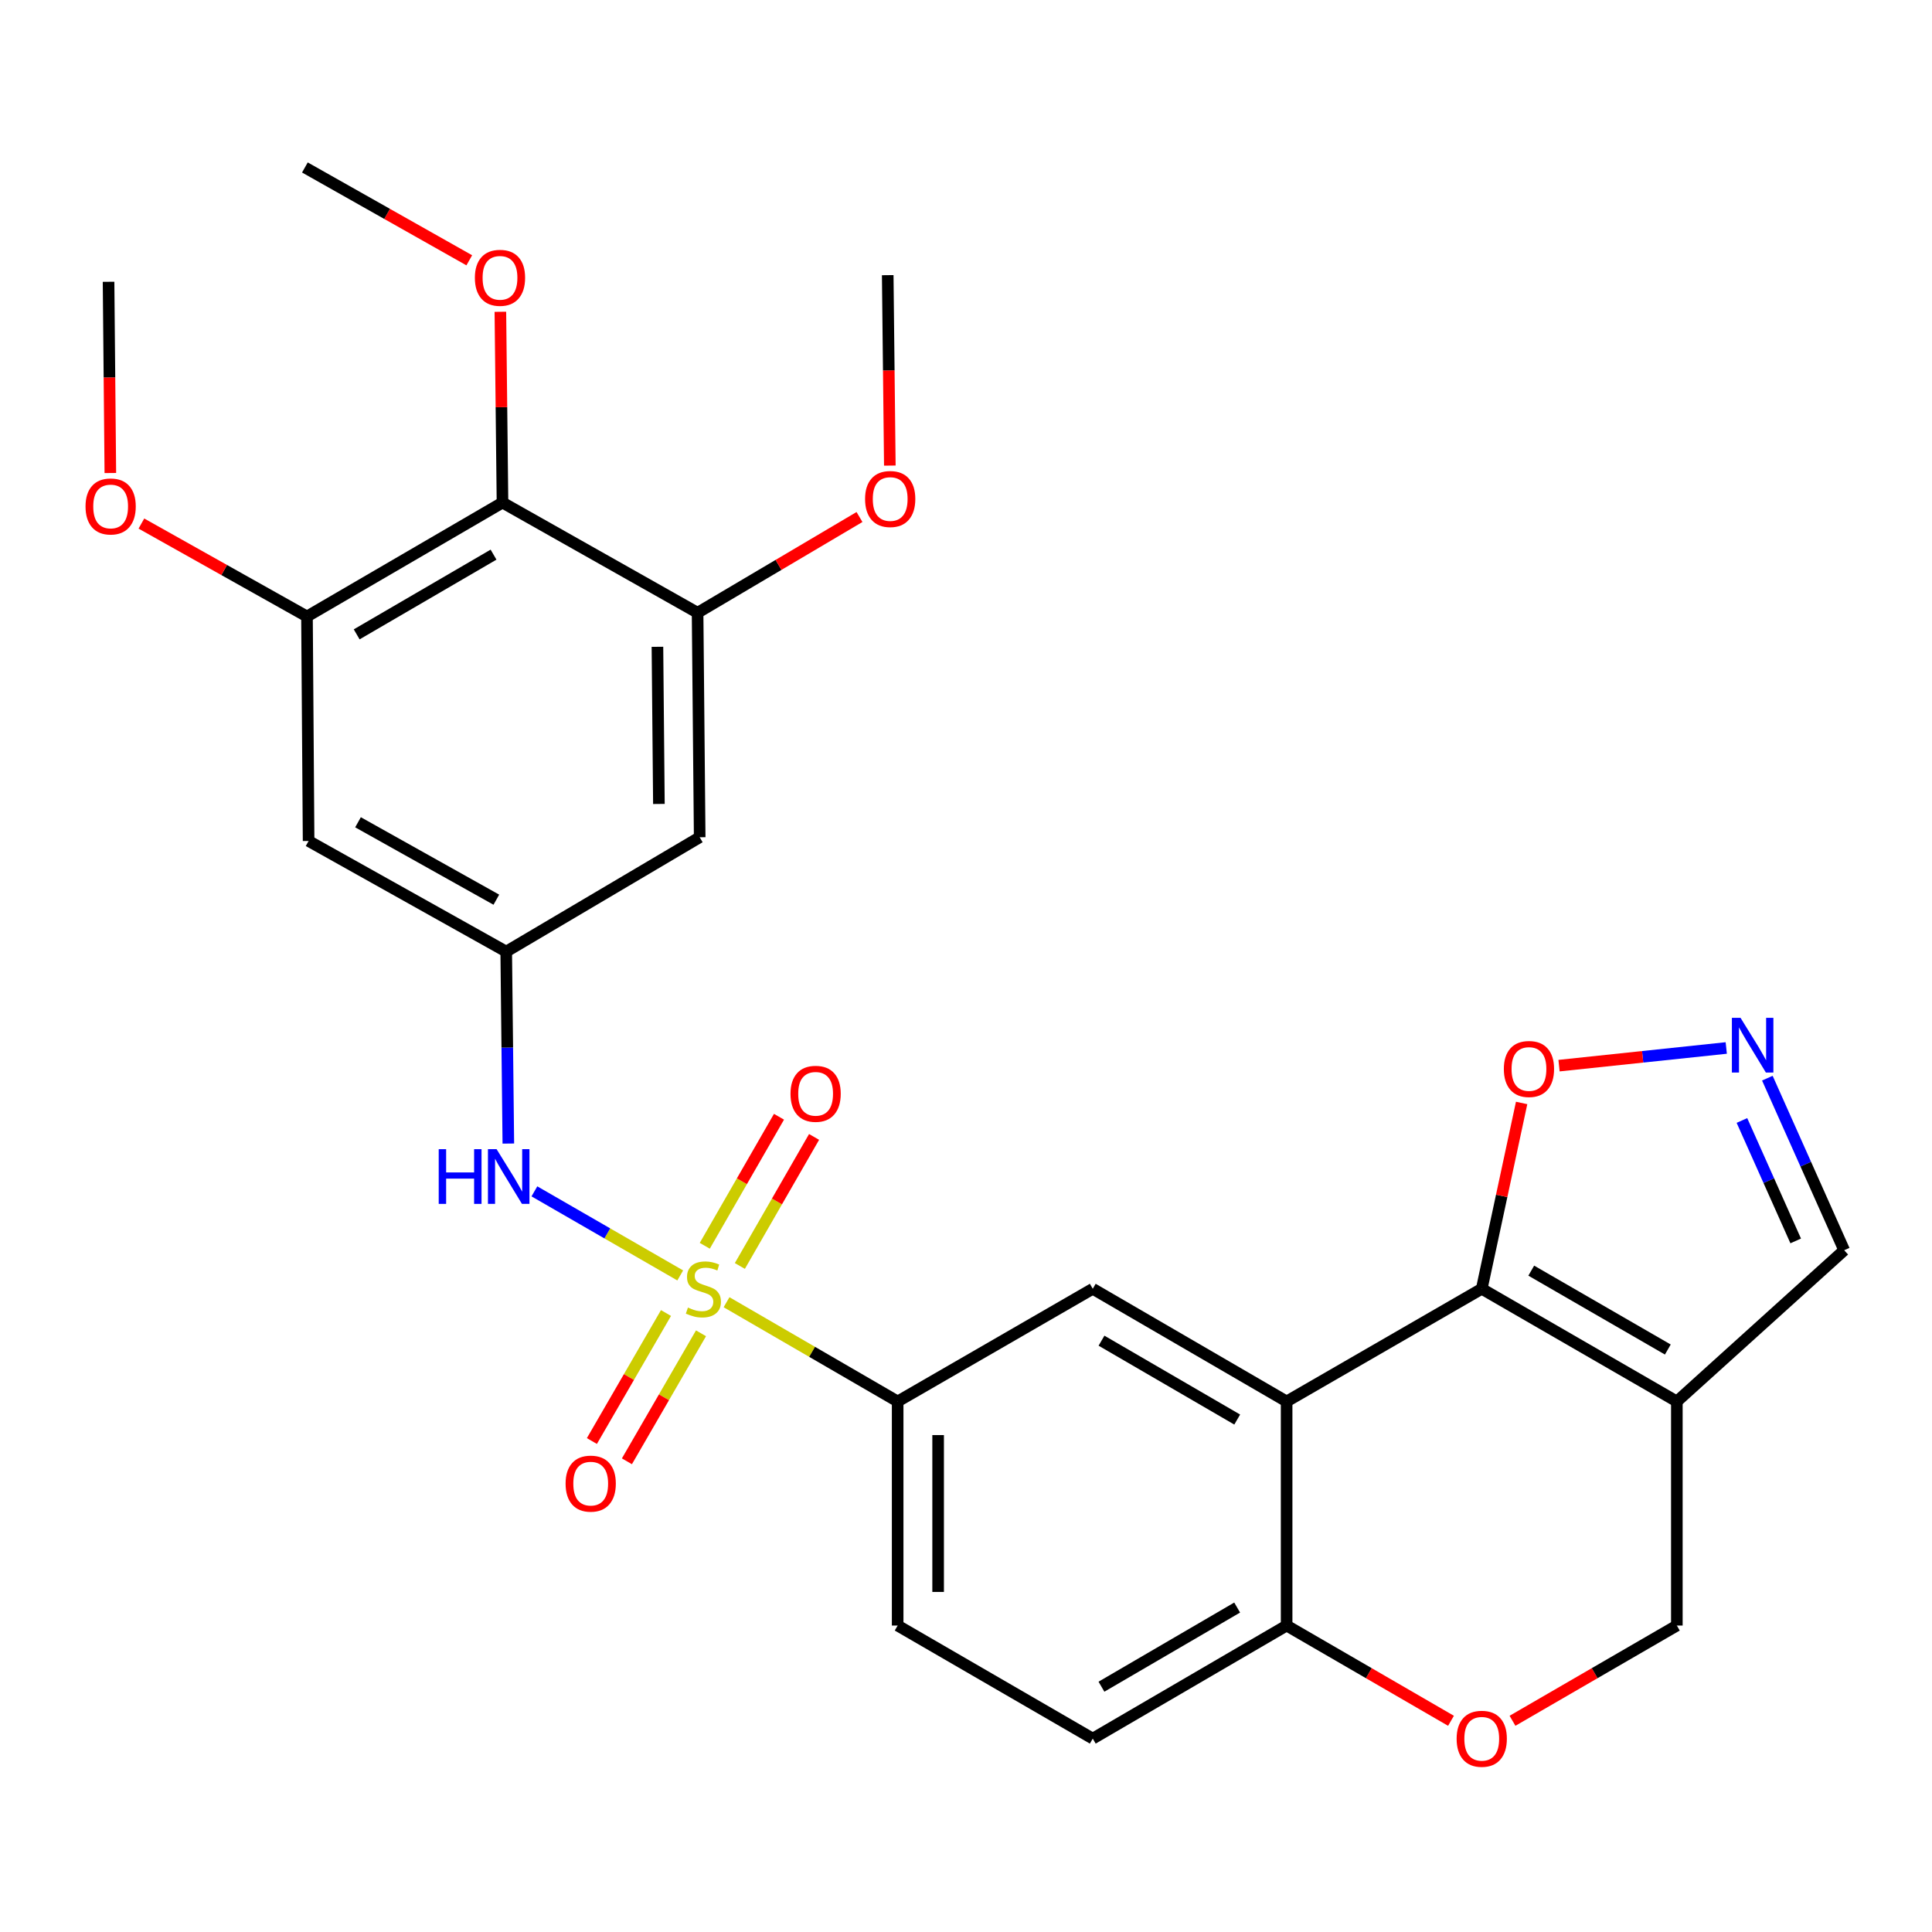 <?xml version='1.0' encoding='iso-8859-1'?>
<svg version='1.1' baseProfile='full'
              xmlns='http://www.w3.org/2000/svg'
                      xmlns:rdkit='http://www.rdkit.org/xml'
                      xmlns:xlink='http://www.w3.org/1999/xlink'
                  xml:space='preserve'
width='1000px' height='1000px' viewBox='0 0 1000 1000'>
<!-- END OF HEADER -->
<rect style='opacity:1.0;fill:#FFFFFF;stroke:none' width='1000' height='1000' x='0' y='0'> </rect>
<path class='bond-3' d='M 352.086,660.163 L 314.344,638.403' style='fill:none;fill-rule:evenodd;stroke:#CCCC00;stroke-width:6px;stroke-linecap:butt;stroke-linejoin:miter;stroke-opacity:1' />
<path class='bond-3' d='M 314.344,638.403 L 276.602,616.642' style='fill:none;fill-rule:evenodd;stroke:#0000FF;stroke-width:6px;stroke-linecap:butt;stroke-linejoin:miter;stroke-opacity:1' />
<path class='bond-4' d='M 376.06,674.027 L 420.343,699.713' style='fill:none;fill-rule:evenodd;stroke:#CCCC00;stroke-width:6px;stroke-linecap:butt;stroke-linejoin:miter;stroke-opacity:1' />
<path class='bond-4' d='M 420.343,699.713 L 464.627,725.398' style='fill:none;fill-rule:evenodd;stroke:#000000;stroke-width:6px;stroke-linecap:butt;stroke-linejoin:miter;stroke-opacity:1' />
<path class='bond-16' d='M 344.712,679.619 L 325.537,712.747' style='fill:none;fill-rule:evenodd;stroke:#CCCC00;stroke-width:6px;stroke-linecap:butt;stroke-linejoin:miter;stroke-opacity:1' />
<path class='bond-16' d='M 325.537,712.747 L 306.362,745.874' style='fill:none;fill-rule:evenodd;stroke:#FF0000;stroke-width:6px;stroke-linecap:butt;stroke-linejoin:miter;stroke-opacity:1' />
<path class='bond-16' d='M 362.84,690.112 L 343.665,723.24' style='fill:none;fill-rule:evenodd;stroke:#CCCC00;stroke-width:6px;stroke-linecap:butt;stroke-linejoin:miter;stroke-opacity:1' />
<path class='bond-16' d='M 343.665,723.24 L 324.49,756.367' style='fill:none;fill-rule:evenodd;stroke:#FF0000;stroke-width:6px;stroke-linecap:butt;stroke-linejoin:miter;stroke-opacity:1' />
<path class='bond-17' d='M 382.948,655.263 L 402.155,621.867' style='fill:none;fill-rule:evenodd;stroke:#CCCC00;stroke-width:6px;stroke-linecap:butt;stroke-linejoin:miter;stroke-opacity:1' />
<path class='bond-17' d='M 402.155,621.867 L 421.362,588.471' style='fill:none;fill-rule:evenodd;stroke:#FF0000;stroke-width:6px;stroke-linecap:butt;stroke-linejoin:miter;stroke-opacity:1' />
<path class='bond-17' d='M 364.791,644.821 L 383.998,611.425' style='fill:none;fill-rule:evenodd;stroke:#CCCC00;stroke-width:6px;stroke-linecap:butt;stroke-linejoin:miter;stroke-opacity:1' />
<path class='bond-17' d='M 383.998,611.425 L 403.204,578.029' style='fill:none;fill-rule:evenodd;stroke:#FF0000;stroke-width:6px;stroke-linecap:butt;stroke-linejoin:miter;stroke-opacity:1' />
<path class='bond-0' d='M 766.949,667.075 L 665.954,725.398' style='fill:none;fill-rule:evenodd;stroke:#000000;stroke-width:6px;stroke-linecap:butt;stroke-linejoin:miter;stroke-opacity:1' />
<path class='bond-2' d='M 766.949,667.075 L 867.933,725.398' style='fill:none;fill-rule:evenodd;stroke:#000000;stroke-width:6px;stroke-linecap:butt;stroke-linejoin:miter;stroke-opacity:1' />
<path class='bond-2' d='M 792.573,657.685 L 863.261,698.512' style='fill:none;fill-rule:evenodd;stroke:#000000;stroke-width:6px;stroke-linecap:butt;stroke-linejoin:miter;stroke-opacity:1' />
<path class='bond-11' d='M 766.949,667.075 L 777.272,618.984' style='fill:none;fill-rule:evenodd;stroke:#000000;stroke-width:6px;stroke-linecap:butt;stroke-linejoin:miter;stroke-opacity:1' />
<path class='bond-11' d='M 777.272,618.984 L 787.594,570.892' style='fill:none;fill-rule:evenodd;stroke:#FF0000;stroke-width:6px;stroke-linecap:butt;stroke-linejoin:miter;stroke-opacity:1' />
<path class='bond-1' d='M 665.954,725.398 L 565.611,667.075' style='fill:none;fill-rule:evenodd;stroke:#000000;stroke-width:6px;stroke-linecap:butt;stroke-linejoin:miter;stroke-opacity:1' />
<path class='bond-1' d='M 640.377,734.759 L 570.136,693.933' style='fill:none;fill-rule:evenodd;stroke:#000000;stroke-width:6px;stroke-linecap:butt;stroke-linejoin:miter;stroke-opacity:1' />
<path class='bond-28' d='M 665.954,725.398 L 665.954,841.382' style='fill:none;fill-rule:evenodd;stroke:#000000;stroke-width:6px;stroke-linecap:butt;stroke-linejoin:miter;stroke-opacity:1' />
<path class='bond-19' d='M 867.933,725.398 L 954.545,647.118' style='fill:none;fill-rule:evenodd;stroke:#000000;stroke-width:6px;stroke-linecap:butt;stroke-linejoin:miter;stroke-opacity:1' />
<path class='bond-30' d='M 867.933,725.398 L 867.933,841.382' style='fill:none;fill-rule:evenodd;stroke:#000000;stroke-width:6px;stroke-linecap:butt;stroke-linejoin:miter;stroke-opacity:1' />
<path class='bond-10' d='M 263.112,591.902 L 262.566,542.225' style='fill:none;fill-rule:evenodd;stroke:#0000FF;stroke-width:6px;stroke-linecap:butt;stroke-linejoin:miter;stroke-opacity:1' />
<path class='bond-10' d='M 262.566,542.225 L 262.019,492.547' style='fill:none;fill-rule:evenodd;stroke:#000000;stroke-width:6px;stroke-linecap:butt;stroke-linejoin:miter;stroke-opacity:1' />
<path class='bond-5' d='M 464.627,725.398 L 565.611,667.075' style='fill:none;fill-rule:evenodd;stroke:#000000;stroke-width:6px;stroke-linecap:butt;stroke-linejoin:miter;stroke-opacity:1' />
<path class='bond-20' d='M 464.627,725.398 L 464.627,841.382' style='fill:none;fill-rule:evenodd;stroke:#000000;stroke-width:6px;stroke-linecap:butt;stroke-linejoin:miter;stroke-opacity:1' />
<path class='bond-20' d='M 485.573,742.796 L 485.573,823.984' style='fill:none;fill-rule:evenodd;stroke:#000000;stroke-width:6px;stroke-linecap:butt;stroke-linejoin:miter;stroke-opacity:1' />
<path class='bond-6' d='M 260.088,260.138 L 158.895,319.09' style='fill:none;fill-rule:evenodd;stroke:#000000;stroke-width:6px;stroke-linecap:butt;stroke-linejoin:miter;stroke-opacity:1' />
<path class='bond-6' d='M 255.453,287.08 L 184.617,328.346' style='fill:none;fill-rule:evenodd;stroke:#000000;stroke-width:6px;stroke-linecap:butt;stroke-linejoin:miter;stroke-opacity:1' />
<path class='bond-22' d='M 260.088,260.138 L 259.54,210.761' style='fill:none;fill-rule:evenodd;stroke:#000000;stroke-width:6px;stroke-linecap:butt;stroke-linejoin:miter;stroke-opacity:1' />
<path class='bond-22' d='M 259.54,210.761 L 258.992,161.383' style='fill:none;fill-rule:evenodd;stroke:#FF0000;stroke-width:6px;stroke-linecap:butt;stroke-linejoin:miter;stroke-opacity:1' />
<path class='bond-29' d='M 260.088,260.138 L 361.071,317.158' style='fill:none;fill-rule:evenodd;stroke:#000000;stroke-width:6px;stroke-linecap:butt;stroke-linejoin:miter;stroke-opacity:1' />
<path class='bond-7' d='M 893.51,542.433 L 850.232,547.005' style='fill:none;fill-rule:evenodd;stroke:#0000FF;stroke-width:6px;stroke-linecap:butt;stroke-linejoin:miter;stroke-opacity:1' />
<path class='bond-7' d='M 850.232,547.005 L 806.954,551.577' style='fill:none;fill-rule:evenodd;stroke:#FF0000;stroke-width:6px;stroke-linecap:butt;stroke-linejoin:miter;stroke-opacity:1' />
<path class='bond-31' d='M 914.78,558.057 L 934.663,602.587' style='fill:none;fill-rule:evenodd;stroke:#0000FF;stroke-width:6px;stroke-linecap:butt;stroke-linejoin:miter;stroke-opacity:1' />
<path class='bond-31' d='M 934.663,602.587 L 954.545,647.118' style='fill:none;fill-rule:evenodd;stroke:#000000;stroke-width:6px;stroke-linecap:butt;stroke-linejoin:miter;stroke-opacity:1' />
<path class='bond-31' d='M 901.619,579.956 L 915.537,611.127' style='fill:none;fill-rule:evenodd;stroke:#0000FF;stroke-width:6px;stroke-linecap:butt;stroke-linejoin:miter;stroke-opacity:1' />
<path class='bond-31' d='M 915.537,611.127 L 929.454,642.299' style='fill:none;fill-rule:evenodd;stroke:#000000;stroke-width:6px;stroke-linecap:butt;stroke-linejoin:miter;stroke-opacity:1' />
<path class='bond-8' d='M 158.895,319.09 L 159.732,435.294' style='fill:none;fill-rule:evenodd;stroke:#000000;stroke-width:6px;stroke-linecap:butt;stroke-linejoin:miter;stroke-opacity:1' />
<path class='bond-23' d='M 158.895,319.09 L 116.039,295.039' style='fill:none;fill-rule:evenodd;stroke:#000000;stroke-width:6px;stroke-linecap:butt;stroke-linejoin:miter;stroke-opacity:1' />
<path class='bond-23' d='M 116.039,295.039 L 73.184,270.989' style='fill:none;fill-rule:evenodd;stroke:#FF0000;stroke-width:6px;stroke-linecap:butt;stroke-linejoin:miter;stroke-opacity:1' />
<path class='bond-9' d='M 361.071,317.158 L 362.154,433.363' style='fill:none;fill-rule:evenodd;stroke:#000000;stroke-width:6px;stroke-linecap:butt;stroke-linejoin:miter;stroke-opacity:1' />
<path class='bond-9' d='M 340.289,334.784 L 341.046,416.127' style='fill:none;fill-rule:evenodd;stroke:#000000;stroke-width:6px;stroke-linecap:butt;stroke-linejoin:miter;stroke-opacity:1' />
<path class='bond-24' d='M 361.071,317.158 L 402.97,292.382' style='fill:none;fill-rule:evenodd;stroke:#000000;stroke-width:6px;stroke-linecap:butt;stroke-linejoin:miter;stroke-opacity:1' />
<path class='bond-24' d='M 402.97,292.382 L 444.868,267.606' style='fill:none;fill-rule:evenodd;stroke:#FF0000;stroke-width:6px;stroke-linecap:butt;stroke-linejoin:miter;stroke-opacity:1' />
<path class='bond-14' d='M 262.019,492.547 L 362.154,433.363' style='fill:none;fill-rule:evenodd;stroke:#000000;stroke-width:6px;stroke-linecap:butt;stroke-linejoin:miter;stroke-opacity:1' />
<path class='bond-15' d='M 262.019,492.547 L 159.732,435.294' style='fill:none;fill-rule:evenodd;stroke:#000000;stroke-width:6px;stroke-linecap:butt;stroke-linejoin:miter;stroke-opacity:1' />
<path class='bond-15' d='M 256.907,465.681 L 185.306,425.605' style='fill:none;fill-rule:evenodd;stroke:#000000;stroke-width:6px;stroke-linecap:butt;stroke-linejoin:miter;stroke-opacity:1' />
<path class='bond-12' d='M 751.031,890.679 L 708.493,866.031' style='fill:none;fill-rule:evenodd;stroke:#FF0000;stroke-width:6px;stroke-linecap:butt;stroke-linejoin:miter;stroke-opacity:1' />
<path class='bond-12' d='M 708.493,866.031 L 665.954,841.382' style='fill:none;fill-rule:evenodd;stroke:#000000;stroke-width:6px;stroke-linecap:butt;stroke-linejoin:miter;stroke-opacity:1' />
<path class='bond-18' d='M 782.867,890.678 L 825.4,866.03' style='fill:none;fill-rule:evenodd;stroke:#FF0000;stroke-width:6px;stroke-linecap:butt;stroke-linejoin:miter;stroke-opacity:1' />
<path class='bond-18' d='M 825.4,866.03 L 867.933,841.382' style='fill:none;fill-rule:evenodd;stroke:#000000;stroke-width:6px;stroke-linecap:butt;stroke-linejoin:miter;stroke-opacity:1' />
<path class='bond-13' d='M 665.954,841.382 L 565.611,899.903' style='fill:none;fill-rule:evenodd;stroke:#000000;stroke-width:6px;stroke-linecap:butt;stroke-linejoin:miter;stroke-opacity:1' />
<path class='bond-13' d='M 640.35,832.066 L 570.11,873.031' style='fill:none;fill-rule:evenodd;stroke:#000000;stroke-width:6px;stroke-linecap:butt;stroke-linejoin:miter;stroke-opacity:1' />
<path class='bond-21' d='M 464.627,841.382 L 565.611,899.903' style='fill:none;fill-rule:evenodd;stroke:#000000;stroke-width:6px;stroke-linecap:butt;stroke-linejoin:miter;stroke-opacity:1' />
<path class='bond-25' d='M 242.897,134.733 L 200.355,110.707' style='fill:none;fill-rule:evenodd;stroke:#FF0000;stroke-width:6px;stroke-linecap:butt;stroke-linejoin:miter;stroke-opacity:1' />
<path class='bond-25' d='M 200.355,110.707 L 157.812,86.681' style='fill:none;fill-rule:evenodd;stroke:#000000;stroke-width:6px;stroke-linecap:butt;stroke-linejoin:miter;stroke-opacity:1' />
<path class='bond-26' d='M 57.111,244.833 L 56.65,195.343' style='fill:none;fill-rule:evenodd;stroke:#FF0000;stroke-width:6px;stroke-linecap:butt;stroke-linejoin:miter;stroke-opacity:1' />
<path class='bond-26' d='M 56.65,195.343 L 56.189,145.854' style='fill:none;fill-rule:evenodd;stroke:#000000;stroke-width:6px;stroke-linecap:butt;stroke-linejoin:miter;stroke-opacity:1' />
<path class='bond-27' d='M 460.573,240.992 L 460.028,191.706' style='fill:none;fill-rule:evenodd;stroke:#FF0000;stroke-width:6px;stroke-linecap:butt;stroke-linejoin:miter;stroke-opacity:1' />
<path class='bond-27' d='M 460.028,191.706 L 459.483,142.421' style='fill:none;fill-rule:evenodd;stroke:#000000;stroke-width:6px;stroke-linecap:butt;stroke-linejoin:miter;stroke-opacity:1' />
<path  class='atom-0' d='M 356.074 676.795
Q 356.394 676.915, 357.714 677.475
Q 359.034 678.035, 360.474 678.395
Q 361.954 678.715, 363.394 678.715
Q 366.074 678.715, 367.634 677.435
Q 369.194 676.115, 369.194 673.835
Q 369.194 672.275, 368.394 671.315
Q 367.634 670.355, 366.434 669.835
Q 365.234 669.315, 363.234 668.715
Q 360.714 667.955, 359.194 667.235
Q 357.714 666.515, 356.634 664.995
Q 355.594 663.475, 355.594 660.915
Q 355.594 657.355, 357.994 655.155
Q 360.434 652.955, 365.234 652.955
Q 368.514 652.955, 372.234 654.515
L 371.314 657.595
Q 367.914 656.195, 365.354 656.195
Q 362.594 656.195, 361.074 657.355
Q 359.554 658.475, 359.594 660.435
Q 359.594 661.955, 360.354 662.875
Q 361.154 663.795, 362.274 664.315
Q 363.434 664.835, 365.354 665.435
Q 367.914 666.235, 369.434 667.035
Q 370.954 667.835, 372.034 669.475
Q 373.154 671.075, 373.154 673.835
Q 373.154 677.755, 370.514 679.875
Q 367.914 681.955, 363.554 681.955
Q 361.034 681.955, 359.114 681.395
Q 357.234 680.875, 354.994 679.955
L 356.074 676.795
' fill='#CCCC00'/>
<path  class='atom-4' d='M 227.08 594.813
L 230.92 594.813
L 230.92 606.853
L 245.4 606.853
L 245.4 594.813
L 249.24 594.813
L 249.24 623.133
L 245.4 623.133
L 245.4 610.053
L 230.92 610.053
L 230.92 623.133
L 227.08 623.133
L 227.08 594.813
' fill='#0000FF'/>
<path  class='atom-4' d='M 257.04 594.813
L 266.32 609.813
Q 267.24 611.293, 268.72 613.973
Q 270.2 616.653, 270.28 616.813
L 270.28 594.813
L 274.04 594.813
L 274.04 623.133
L 270.16 623.133
L 260.2 606.733
Q 259.04 604.813, 257.8 602.613
Q 256.6 600.413, 256.24 599.733
L 256.24 623.133
L 252.56 623.133
L 252.56 594.813
L 257.04 594.813
' fill='#0000FF'/>
<path  class='atom-8' d='M 900.901 526.831
L 910.181 541.831
Q 911.101 543.311, 912.581 545.991
Q 914.061 548.671, 914.141 548.831
L 914.141 526.831
L 917.901 526.831
L 917.901 555.151
L 914.021 555.151
L 904.061 538.751
Q 902.901 536.831, 901.661 534.631
Q 900.461 532.431, 900.101 531.751
L 900.101 555.151
L 896.421 555.151
L 896.421 526.831
L 900.901 526.831
' fill='#0000FF'/>
<path  class='atom-12' d='M 778.387 553.301
Q 778.387 546.501, 781.747 542.701
Q 785.107 538.901, 791.387 538.901
Q 797.667 538.901, 801.027 542.701
Q 804.387 546.501, 804.387 553.301
Q 804.387 560.181, 800.987 564.101
Q 797.587 567.981, 791.387 567.981
Q 785.147 567.981, 781.747 564.101
Q 778.387 560.221, 778.387 553.301
M 791.387 564.781
Q 795.707 564.781, 798.027 561.901
Q 800.387 558.981, 800.387 553.301
Q 800.387 547.741, 798.027 544.941
Q 795.707 542.101, 791.387 542.101
Q 787.067 542.101, 784.707 544.901
Q 782.387 547.701, 782.387 553.301
Q 782.387 559.021, 784.707 561.901
Q 787.067 564.781, 791.387 564.781
' fill='#FF0000'/>
<path  class='atom-13' d='M 753.949 899.983
Q 753.949 893.183, 757.309 889.383
Q 760.669 885.583, 766.949 885.583
Q 773.229 885.583, 776.589 889.383
Q 779.949 893.183, 779.949 899.983
Q 779.949 906.863, 776.549 910.783
Q 773.149 914.663, 766.949 914.663
Q 760.709 914.663, 757.309 910.783
Q 753.949 906.903, 753.949 899.983
M 766.949 911.463
Q 771.269 911.463, 773.589 908.583
Q 775.949 905.663, 775.949 899.983
Q 775.949 894.423, 773.589 891.623
Q 771.269 888.783, 766.949 888.783
Q 762.629 888.783, 760.269 891.583
Q 757.949 894.383, 757.949 899.983
Q 757.949 905.703, 760.269 908.583
Q 762.629 911.463, 766.949 911.463
' fill='#FF0000'/>
<path  class='atom-17' d='M 292.75 767.918
Q 292.75 761.118, 296.11 757.318
Q 299.47 753.518, 305.75 753.518
Q 312.03 753.518, 315.39 757.318
Q 318.75 761.118, 318.75 767.918
Q 318.75 774.798, 315.35 778.718
Q 311.95 782.598, 305.75 782.598
Q 299.51 782.598, 296.11 778.718
Q 292.75 774.838, 292.75 767.918
M 305.75 779.398
Q 310.07 779.398, 312.39 776.518
Q 314.75 773.598, 314.75 767.918
Q 314.75 762.358, 312.39 759.558
Q 310.07 756.718, 305.75 756.718
Q 301.43 756.718, 299.07 759.518
Q 296.75 762.318, 296.75 767.918
Q 296.75 773.638, 299.07 776.518
Q 301.43 779.398, 305.75 779.398
' fill='#FF0000'/>
<path  class='atom-18' d='M 409.164 566.148
Q 409.164 559.348, 412.524 555.548
Q 415.884 551.748, 422.164 551.748
Q 428.444 551.748, 431.804 555.548
Q 435.164 559.348, 435.164 566.148
Q 435.164 573.028, 431.764 576.948
Q 428.364 580.828, 422.164 580.828
Q 415.924 580.828, 412.524 576.948
Q 409.164 573.068, 409.164 566.148
M 422.164 577.628
Q 426.484 577.628, 428.804 574.748
Q 431.164 571.828, 431.164 566.148
Q 431.164 560.588, 428.804 557.788
Q 426.484 554.948, 422.164 554.948
Q 417.844 554.948, 415.484 557.748
Q 413.164 560.548, 413.164 566.148
Q 413.164 571.868, 415.484 574.748
Q 417.844 577.628, 422.164 577.628
' fill='#FF0000'/>
<path  class='atom-23' d='M 245.796 143.792
Q 245.796 136.992, 249.156 133.192
Q 252.516 129.392, 258.796 129.392
Q 265.076 129.392, 268.436 133.192
Q 271.796 136.992, 271.796 143.792
Q 271.796 150.672, 268.396 154.592
Q 264.996 158.472, 258.796 158.472
Q 252.556 158.472, 249.156 154.592
Q 245.796 150.712, 245.796 143.792
M 258.796 155.272
Q 263.116 155.272, 265.436 152.392
Q 267.796 149.472, 267.796 143.792
Q 267.796 138.232, 265.436 135.432
Q 263.116 132.592, 258.796 132.592
Q 254.476 132.592, 252.116 135.392
Q 249.796 138.192, 249.796 143.792
Q 249.796 149.512, 252.116 152.392
Q 254.476 155.272, 258.796 155.272
' fill='#FF0000'/>
<path  class='atom-24' d='M 44.271 262.138
Q 44.271 255.338, 47.631 251.538
Q 50.991 247.738, 57.271 247.738
Q 63.551 247.738, 66.911 251.538
Q 70.271 255.338, 70.271 262.138
Q 70.271 269.018, 66.871 272.938
Q 63.471 276.818, 57.271 276.818
Q 51.031 276.818, 47.631 272.938
Q 44.271 269.058, 44.271 262.138
M 57.271 273.618
Q 61.591 273.618, 63.911 270.738
Q 66.271 267.818, 66.271 262.138
Q 66.271 256.578, 63.911 253.778
Q 61.591 250.938, 57.271 250.938
Q 52.951 250.938, 50.591 253.738
Q 48.271 256.538, 48.271 262.138
Q 48.271 267.858, 50.591 270.738
Q 52.951 273.618, 57.271 273.618
' fill='#FF0000'/>
<path  class='atom-25' d='M 447.763 258.286
Q 447.763 251.486, 451.123 247.686
Q 454.483 243.886, 460.763 243.886
Q 467.043 243.886, 470.403 247.686
Q 473.763 251.486, 473.763 258.286
Q 473.763 265.166, 470.363 269.086
Q 466.963 272.966, 460.763 272.966
Q 454.523 272.966, 451.123 269.086
Q 447.763 265.206, 447.763 258.286
M 460.763 269.766
Q 465.083 269.766, 467.403 266.886
Q 469.763 263.966, 469.763 258.286
Q 469.763 252.726, 467.403 249.926
Q 465.083 247.086, 460.763 247.086
Q 456.443 247.086, 454.083 249.886
Q 451.763 252.686, 451.763 258.286
Q 451.763 264.006, 454.083 266.886
Q 456.443 269.766, 460.763 269.766
' fill='#FF0000'/>
</svg>
